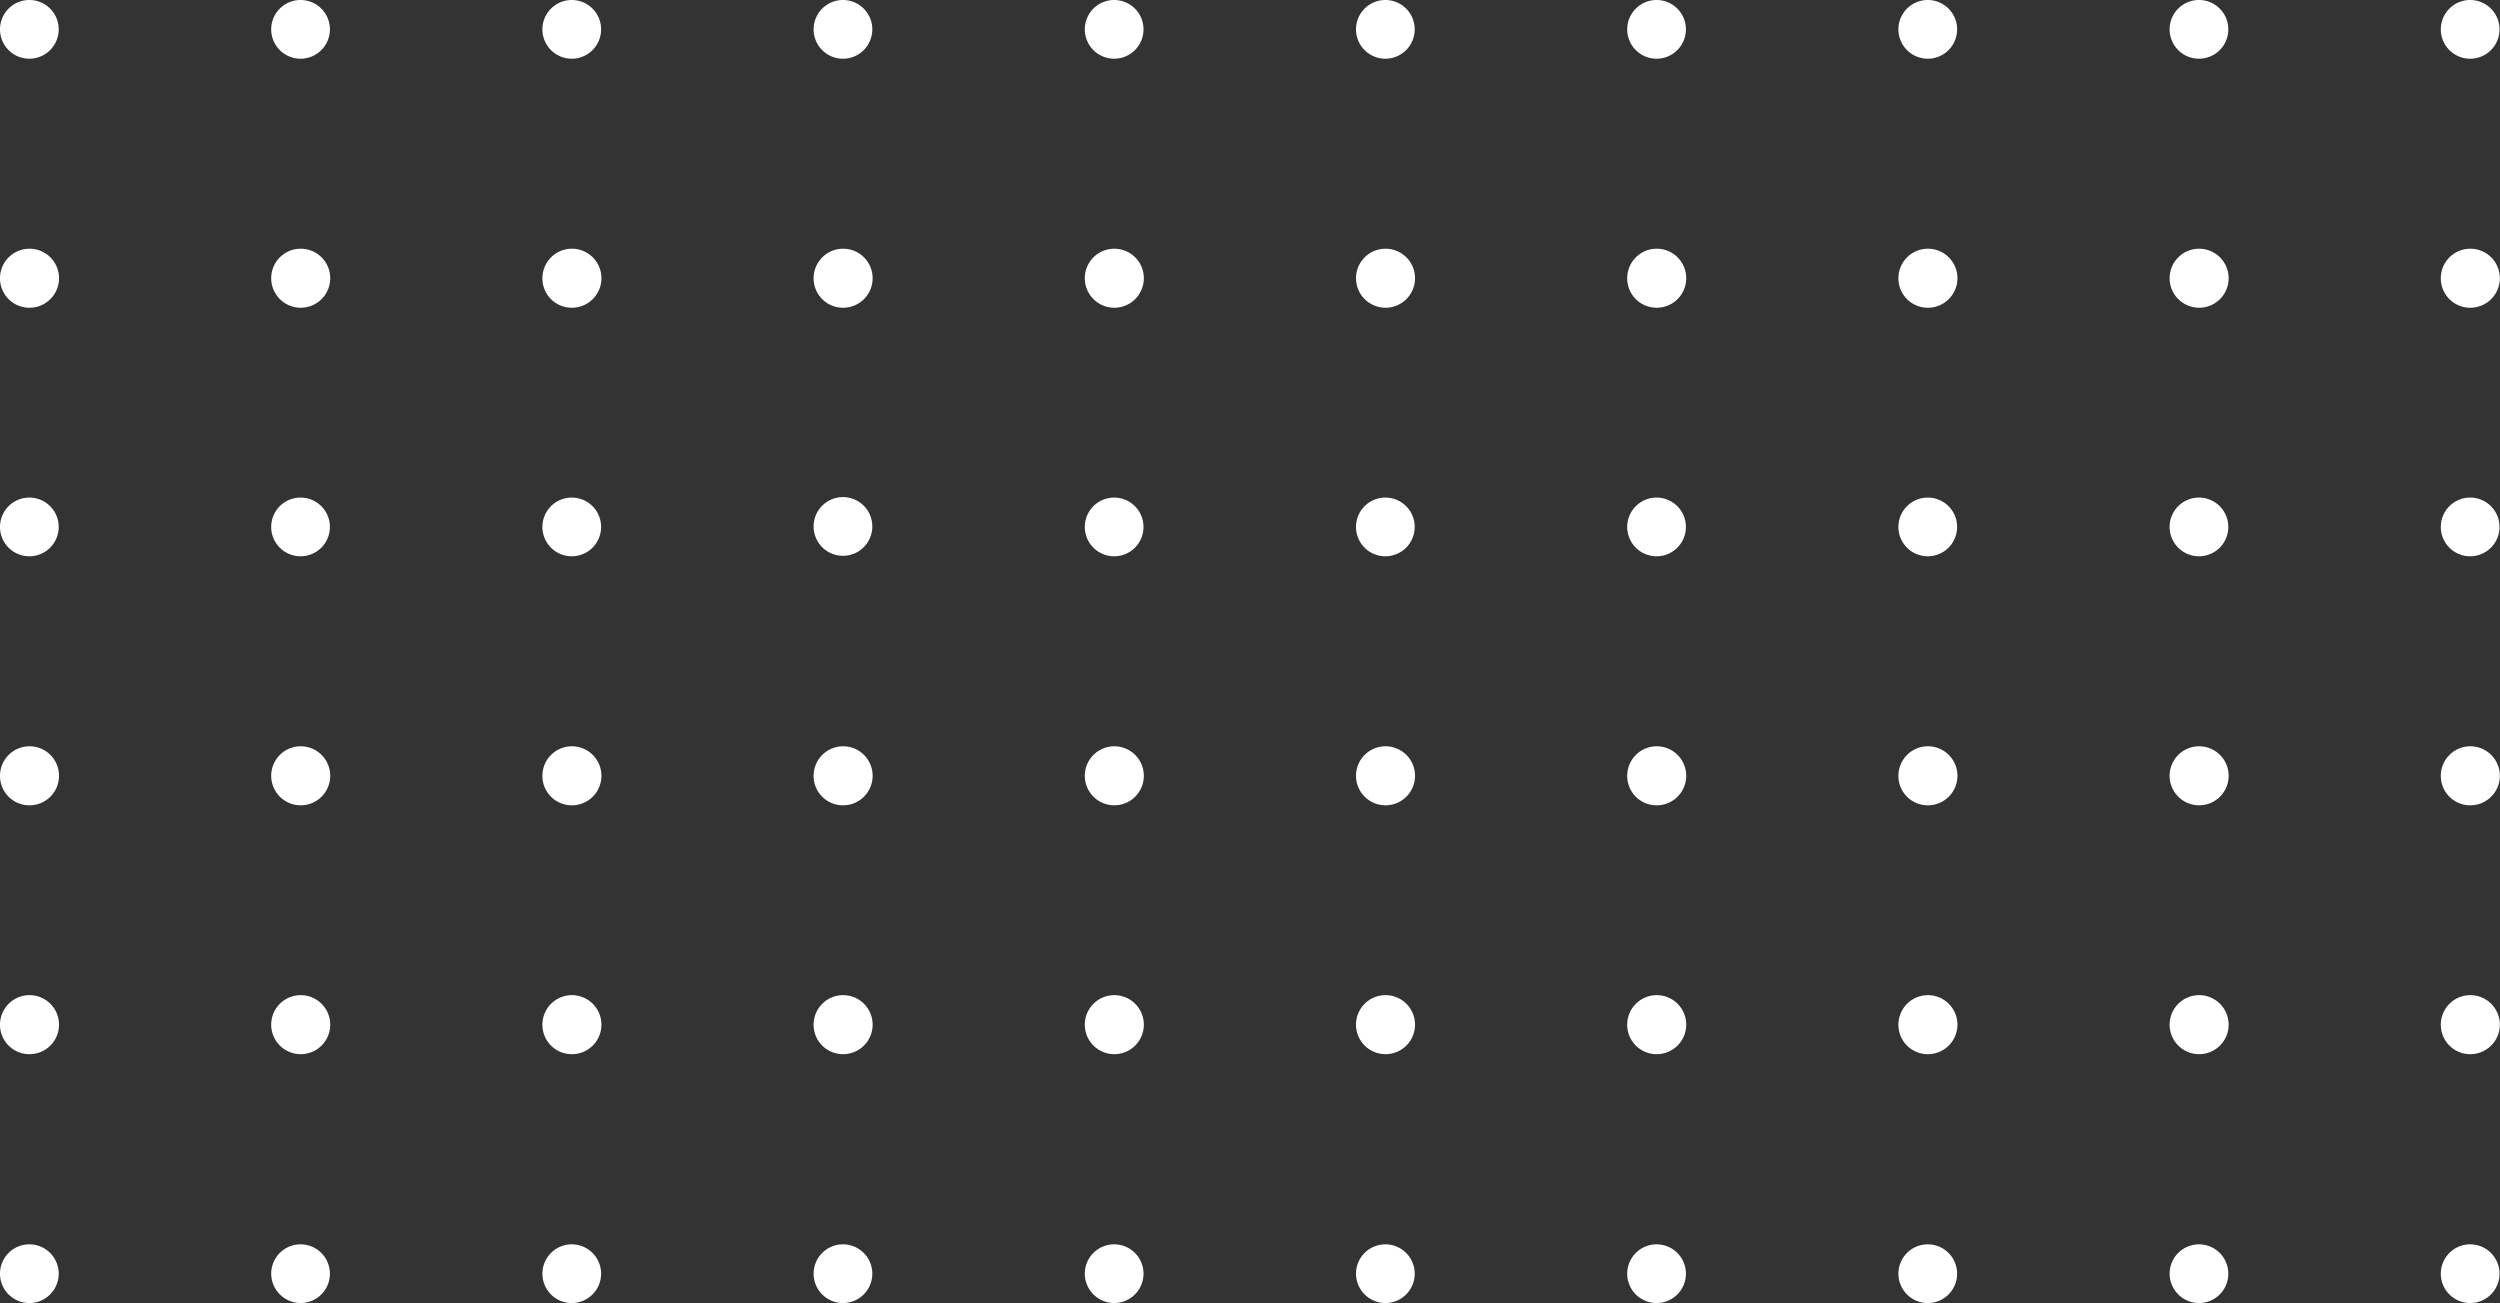 <svg xmlns="http://www.w3.org/2000/svg" viewBox="0 0 156.71 81.68"><rect x="0" y="0" width="156.71" height="81.68" fill="#333333" stroke="none"/><defs><style>.cls-1{fill:#fff;}</style></defs><g id="レイヤー_2" data-name="レイヤー 2"><g id="fvエフェクト"><path id="img_intensive_fv_efct10_通常_70" class="cls-1" d="M51,33a1.84,1.84,0,1,1,1.84,1.84A1.84,1.84,0,0,1,51,33ZM35.85,34.87A1.84,1.84,0,1,0,34,33,1.84,1.84,0,0,0,35.85,34.87Zm-17,0A1.84,1.84,0,1,0,17,33,1.84,1.84,0,0,0,18.85,34.87Zm-17,0A1.84,1.84,0,1,0,0,33,1.84,1.84,0,0,0,1.84,34.87Zm51,15.61A1.85,1.85,0,1,0,51,48.63,1.84,1.84,0,0,0,52.85,50.48Zm-17,0A1.85,1.85,0,1,0,34,48.63,1.84,1.84,0,0,0,35.85,50.48Zm-17,0A1.85,1.85,0,1,0,17,48.63,1.85,1.85,0,0,0,18.85,50.48Zm-17,0A1.85,1.85,0,1,0,0,48.63,1.84,1.84,0,0,0,1.84,50.48Zm51,15.6A1.85,1.85,0,1,0,51,64.24,1.84,1.84,0,0,0,52.85,66.08Zm-17,0A1.85,1.85,0,1,0,34,64.24,1.84,1.84,0,0,0,35.85,66.08Zm-17,0A1.85,1.85,0,1,0,17,64.24,1.85,1.85,0,0,0,18.85,66.08Zm-17,0A1.85,1.85,0,1,0,0,64.24,1.84,1.84,0,0,0,1.84,66.08Zm51,15.6A1.84,1.84,0,1,0,51,79.84,1.84,1.84,0,0,0,52.85,81.68Zm-17,0A1.84,1.84,0,1,0,34,79.84,1.84,1.84,0,0,0,35.85,81.68Zm-17,0A1.84,1.84,0,1,0,17,79.84,1.85,1.85,0,0,0,18.85,81.68Zm-17,0A1.84,1.84,0,1,0,0,79.84,1.84,1.84,0,0,0,1.84,81.68Zm102-46.81A1.84,1.84,0,1,0,102,33,1.84,1.84,0,0,0,103.86,34.87Zm-17,0A1.84,1.84,0,1,0,85,33,1.84,1.84,0,0,0,86.86,34.87Zm-17,0A1.84,1.84,0,1,0,68,33,1.84,1.84,0,0,0,69.85,34.87Zm34,15.61A1.85,1.85,0,1,0,102,48.63,1.84,1.84,0,0,0,103.86,50.48Zm-17,0A1.85,1.85,0,1,0,85,48.63,1.85,1.85,0,0,0,86.86,50.48Zm-17,0A1.85,1.85,0,1,0,68,48.63,1.85,1.85,0,0,0,69.85,50.48Zm34,15.6A1.85,1.85,0,1,0,102,64.24,1.84,1.84,0,0,0,103.86,66.08Zm-51-62.4A1.84,1.84,0,1,0,51,1.84,1.84,1.84,0,0,0,52.85,3.68Zm-17,0A1.84,1.84,0,1,0,34,1.84,1.84,1.84,0,0,0,35.85,3.68Zm-17,0A1.84,1.84,0,1,0,17,1.84,1.84,1.84,0,0,0,18.85,3.68Zm-17,0A1.84,1.84,0,1,0,0,1.84,1.84,1.84,0,0,0,1.84,3.68Zm51,15.61A1.85,1.85,0,1,0,51,17.44,1.84,1.84,0,0,0,52.85,19.29Zm-17,0A1.85,1.85,0,1,0,34,17.44,1.84,1.84,0,0,0,35.85,19.29Zm-17,0A1.85,1.85,0,1,0,17,17.44,1.85,1.85,0,0,0,18.85,19.29Zm-17,0A1.85,1.85,0,1,0,0,17.44,1.84,1.84,0,0,0,1.84,19.29Zm102-15.61A1.84,1.84,0,1,0,102,1.84,1.84,1.84,0,0,0,103.86,3.68Zm-17,0A1.84,1.84,0,1,0,85,1.84,1.84,1.84,0,0,0,86.86,3.68Zm-17,0A1.84,1.84,0,1,0,68,1.84,1.84,1.84,0,0,0,69.85,3.68Zm34,15.61A1.85,1.85,0,1,0,102,17.44,1.84,1.84,0,0,0,103.86,19.29Zm-17,0A1.85,1.85,0,1,0,85,17.44,1.85,1.85,0,0,0,86.86,19.29Zm-17,0A1.85,1.85,0,1,0,68,17.44,1.85,1.85,0,0,0,69.85,19.29Zm17,46.79A1.85,1.85,0,1,0,85,64.24,1.85,1.85,0,0,0,86.86,66.08Zm-17,0A1.85,1.85,0,1,0,68,64.24,1.85,1.85,0,0,0,69.85,66.08Zm34,15.6A1.84,1.84,0,1,0,102,79.84,1.84,1.84,0,0,0,103.86,81.68Zm-17,0A1.84,1.84,0,1,0,85,79.84,1.85,1.85,0,0,0,86.86,81.68Zm-17,0A1.84,1.84,0,1,0,68,79.84,1.85,1.85,0,0,0,69.85,81.68Zm85-46.81A1.84,1.84,0,1,0,153,33,1.84,1.84,0,0,0,154.87,34.87Zm-17,0A1.84,1.84,0,1,0,136,33,1.84,1.84,0,0,0,137.87,34.87Zm-17,0A1.84,1.84,0,1,0,119,33,1.84,1.84,0,0,0,120.86,34.87Zm34,15.61A1.85,1.85,0,1,0,153,48.63,1.84,1.84,0,0,0,154.87,50.48Zm-17,0A1.85,1.85,0,1,0,136,48.63,1.85,1.85,0,0,0,137.87,50.48Zm-17,0A1.85,1.85,0,1,0,119,48.63,1.84,1.84,0,0,0,120.86,50.48Zm34,15.6A1.85,1.85,0,1,0,153,64.24,1.84,1.84,0,0,0,154.87,66.08Zm0-62.4A1.84,1.84,0,1,0,153,1.84,1.84,1.84,0,0,0,154.87,3.68Zm-17,0A1.84,1.84,0,1,0,136,1.84,1.84,1.84,0,0,0,137.87,3.68Zm-17,0A1.84,1.84,0,1,0,119,1.84,1.84,1.84,0,0,0,120.86,3.68Zm34,15.61A1.85,1.85,0,1,0,153,17.44,1.84,1.84,0,0,0,154.87,19.29Zm-17,0A1.85,1.85,0,1,0,136,17.44,1.85,1.85,0,0,0,137.87,19.29Zm-17,0A1.85,1.85,0,1,0,119,17.44,1.84,1.84,0,0,0,120.86,19.29Zm17,46.79A1.85,1.85,0,1,0,136,64.24,1.85,1.85,0,0,0,137.87,66.08Zm-17,0A1.85,1.85,0,1,0,119,64.24,1.84,1.84,0,0,0,120.86,66.08Zm34,15.6A1.84,1.84,0,1,0,153,79.84,1.84,1.84,0,0,0,154.87,81.68Zm-17,0A1.84,1.84,0,1,0,136,79.84,1.85,1.85,0,0,0,137.87,81.68Zm-17,0A1.84,1.84,0,1,0,119,79.84,1.84,1.84,0,0,0,120.86,81.68Z"/></g></g></svg>